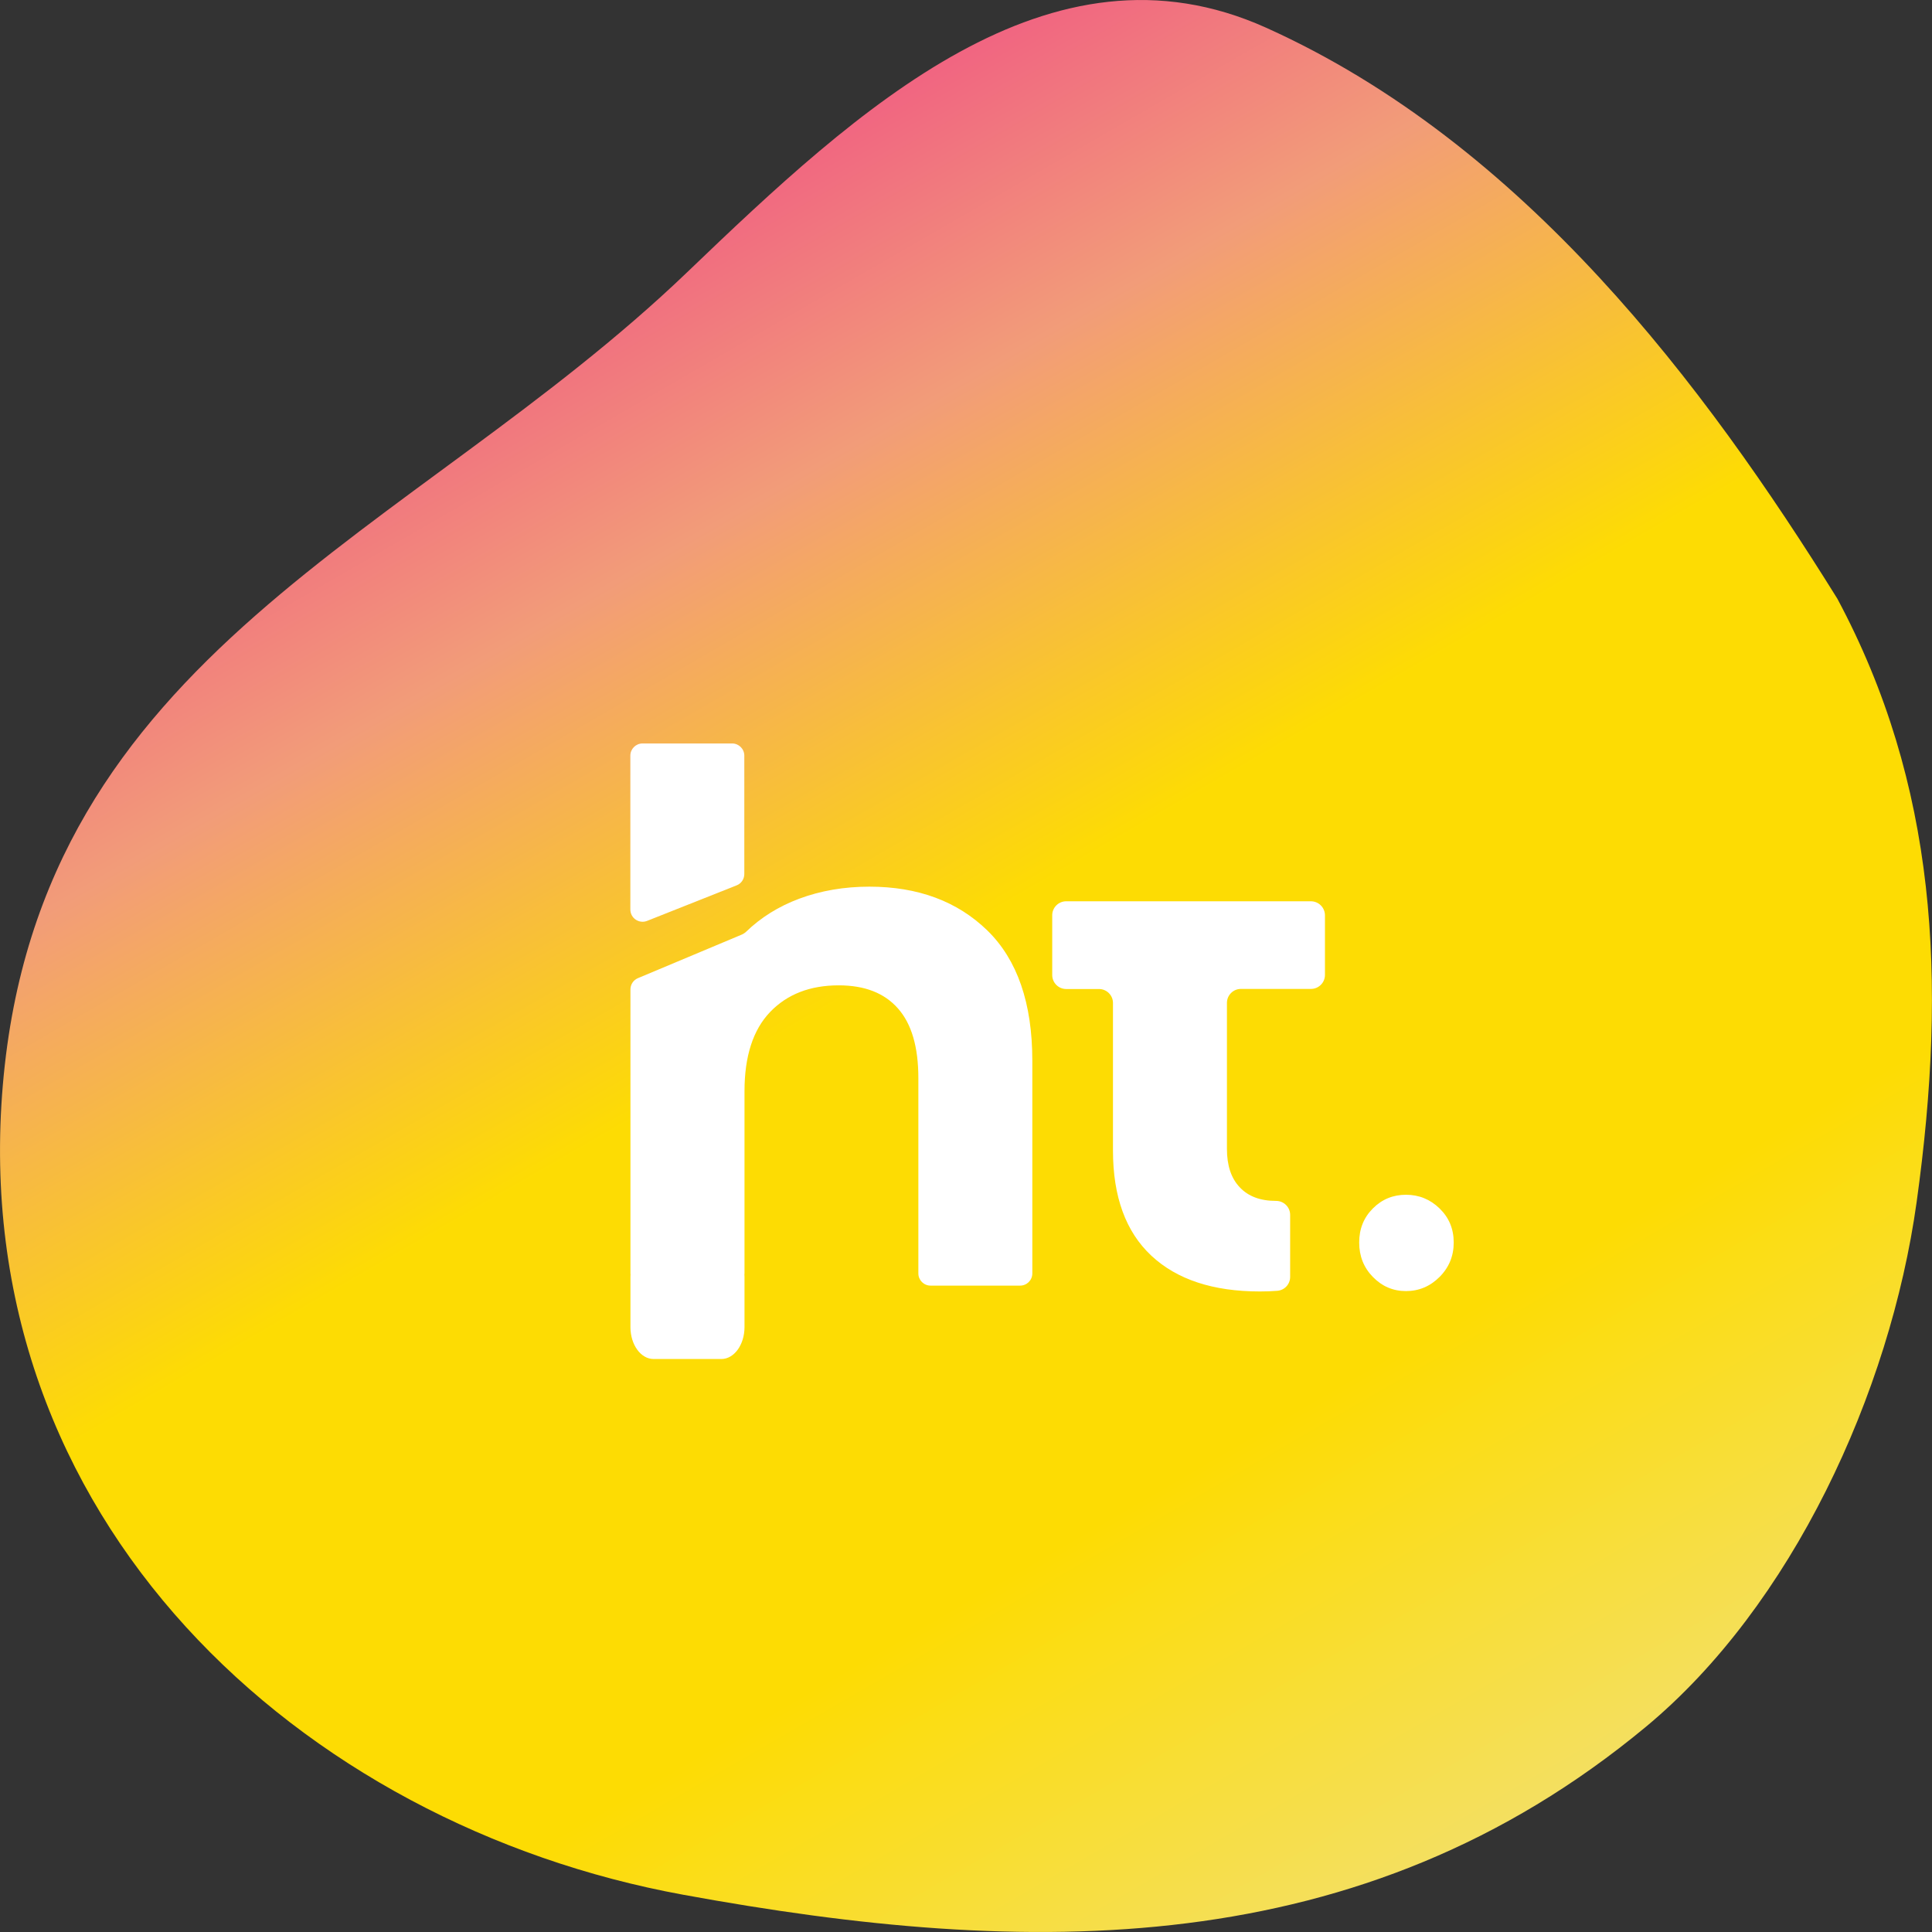 <?xml version="1.0" encoding="utf-8"?>
<!-- Generator: Adobe Illustrator 22.1.0, SVG Export Plug-In . SVG Version: 6.00 Build 0)  -->
<svg version="1.1" id="Livello_1" xmlns="http://www.w3.org/2000/svg" xmlns:xlink="http://www.w3.org/1999/xlink" x="0px" y="0px"
	 viewBox="0 0 2048 2048" style="enable-background:new 0 0 2048 2048;" xml:space="preserve">
<rect x="0" y="0" width="2048" height="2048" fill="#333333" stroke="none"/>
<style type="text/css">
	.st0{fill:url(#SVGID_1_);}
	.st1{fill:#FFFFFF;}
</style>
<linearGradient id="SVGID_1_" gradientUnits="userSpaceOnUse" x1="563.699" y1="1731.247" x2="1521.274" y2="72.679" gradientTransform="matrix(1 0 0 -1 0 2048)">
	<stop  offset="0" style="stop-color:#F16581"/>
	<stop  offset="0.159" style="stop-color:#F29C79"/>
	<stop  offset="0.422" style="stop-color:#FDDC03"/>
	<stop  offset="0.744" style="stop-color:#FDDC03"/>
	<stop  offset="1" style="stop-color:#F4DF60"/>
</linearGradient>
<path class="st0" d="M1947.7,634.7c105,196.2,116.9,403.1,84,639.6c-28.2,202.6-132.5,428-287,556.2
	c-302.2,250.7-654.3,245.1-1020.5,178C319.2,1934.5-36.3,1611.2,3,1150.2c39.1-458.8,432.9-581.1,725.4-861.6
	c181.1-173.7,384.4-362.5,613.8-259.2C1615.8,152.7,1807.3,409,1947.7,634.7z"/>
<g>
	<path class="st1" d="M921.5,939.9c-26.8,0-51.6,4.3-74.4,12.8c-21.9,8.2-40.6,19.9-56.3,35.1c-1.2,1.1-2.5,2-4,2.7l-110.6,46.4
		c-4.8,2-7.9,6.7-7.9,11.9v301.1c0,0.5,0,0.9,0.1,1.3c0,0.7-0.1,1.4-0.1,2.2v53.4c0,18.7,11,33.8,24.5,33.8h71.9
		c13.5,0,24.5-15.1,24.5-33.8l0-53.4c0-0.8,0-1.7-0.1-2.5c0-0.3,0.1-0.6,0.1-1v-193.1c0-37.2,9.1-65.2,27.1-84
		c18.1-18.9,42.4-28.3,72.8-28.3c27.4,0,48.3,8.1,62.7,24.4c14.5,16.3,21.7,40.9,21.7,74v207c0,7.1,5.8,12.9,12.9,12.9h95
		c7.1,0,12.9-5.8,12.9-12.9v-225.6c0-61-15.9-106.9-47.6-137.9C1014.8,955.4,973.1,939.9,921.5,939.9z"/>
	<path class="st1" d="M685.9,976.2l95-37.7c4.9-1.9,8.1-6.7,8.1-12V801c0-7.1-5.8-12.9-12.9-12.9h-95c-7.1,0-12.9,5.8-12.9,12.9
		v163.1C668.2,973.3,677.4,979.5,685.9,976.2z"/>
	<path class="st1" d="M1389.6,955.4h-259.4c-8.1,0-14.8,6.6-14.8,14.8v63.4c0,8.1,6.6,14.8,14.8,14.8h34.8c8.1,0,14.8,6.6,14.8,14.8
		v156.4c0,49,13.6,86.2,40.7,111.5c27.1,25.3,65.5,37.9,115,37.9c6.3,0,12.4-0.2,18.5-0.7c7.7-0.6,13.6-7,13.6-14.7v-65.8
		c0-8.2-6.7-14.8-14.9-14.8c-0.1,0-0.1,0-0.2,0c-16.5,0-29.3-4.8-38.3-14.4c-9.1-9.5-13.6-23.1-13.6-40.7v-154.8
		c0-8.1,6.6-14.8,14.8-14.8h74.3c8.1,0,14.8-6.6,14.8-14.8v-63.4C1404.4,962,1397.8,955.4,1389.6,955.4z"/>
	<path class="st1" d="M1526,1281c-10-9.7-21.9-14.5-35.6-14.5c-13.7,0-25.5,4.8-35.1,14.5c-9.7,9.7-14.5,21.7-14.5,36.1
		c0,14.4,4.8,26.6,14.5,36.5c9.7,10,21.4,15,35.1,15c13.7,0,25.6-5,35.6-15c10-10,15-22.2,15-36.5
		C1541,1302.7,1536,1290.7,1526,1281z"/>
</g>
</svg>
